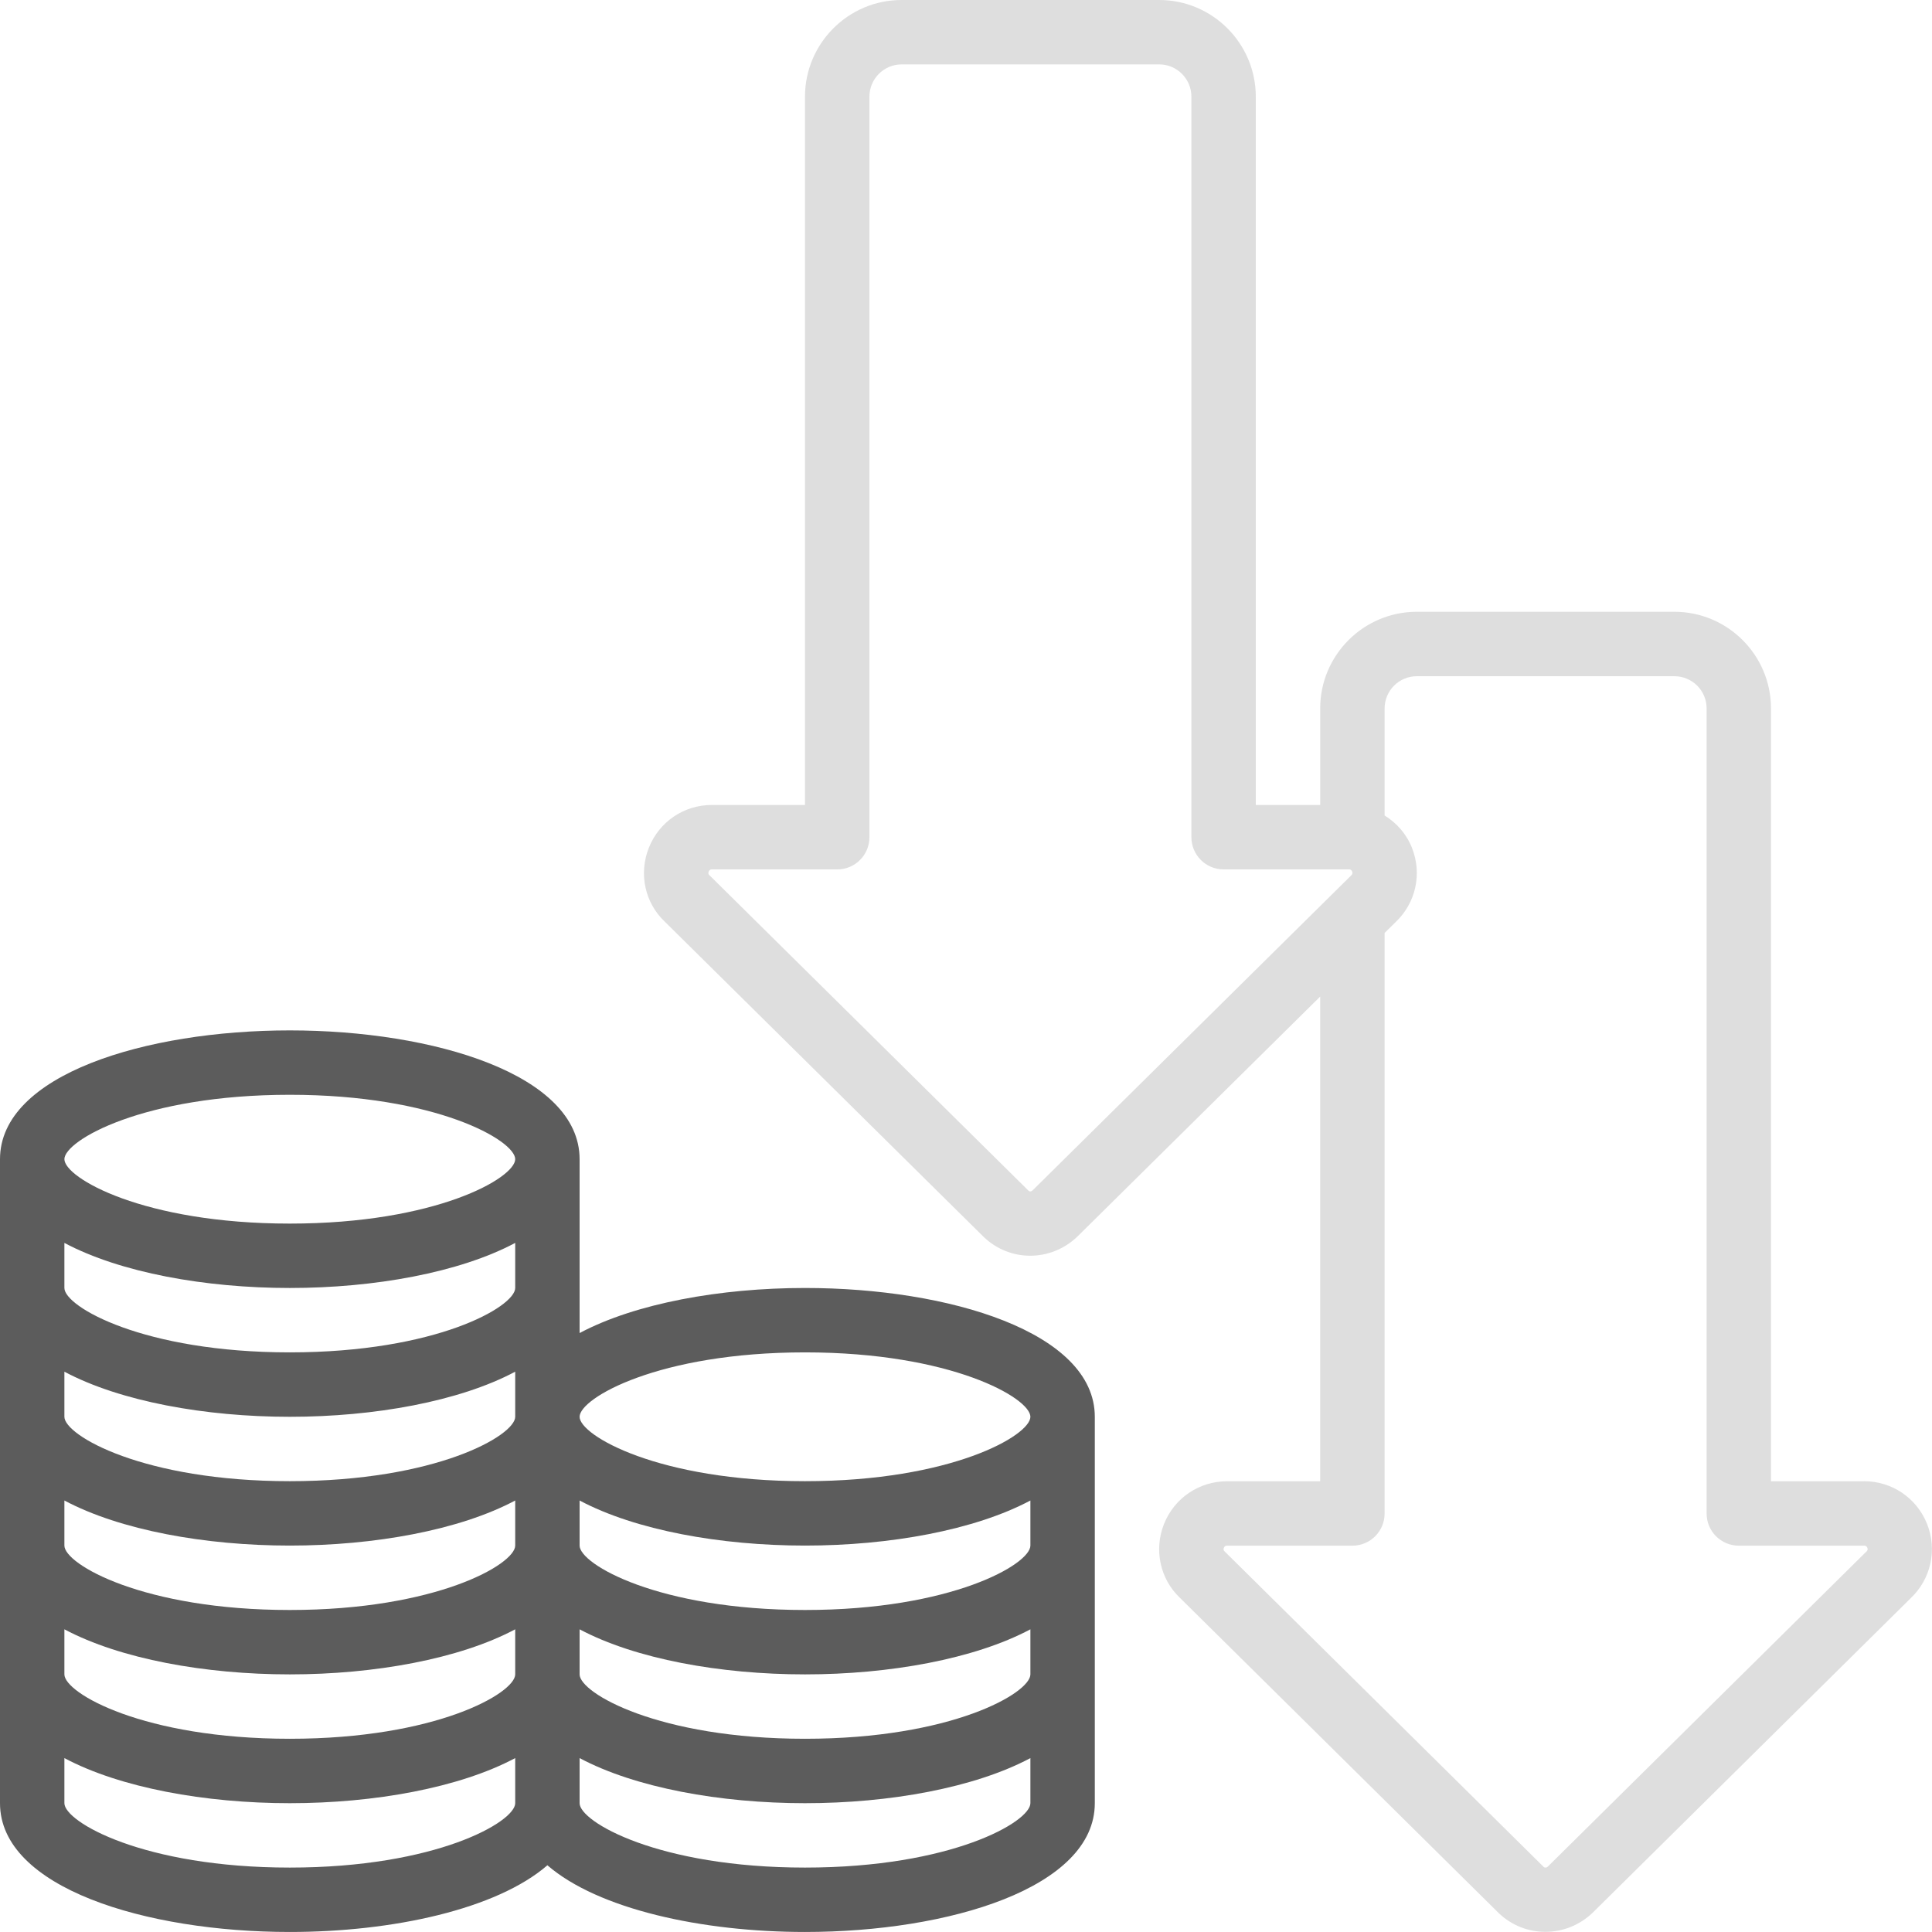 <svg width="76" height="76" viewBox="0 0 76 76" fill="none" xmlns="http://www.w3.org/2000/svg">
<g clip-path="url(#clip0_60188_64966)">
<path d="M73.328 58.269H69.666V27.866C69.666 25.771 67.961 24.066 65.866 24.066H55.733C53.638 24.066 51.933 25.771 51.933 27.866V31.666H49.4V3.805C49.4 1.707 47.694 -0 45.599 -0H35.466C33.371 -0 31.666 1.707 31.666 3.805V31.666H27.999C26.902 31.666 25.929 32.326 25.524 33.35C25.117 34.373 25.371 35.519 26.148 36.253L38.695 48.657C39.208 49.15 39.867 49.397 40.526 49.397C41.19 49.397 41.859 49.146 42.382 48.643L51.932 39.203V58.269H48.27C47.17 58.269 46.196 58.929 45.789 59.95C45.384 60.971 45.638 62.118 46.416 62.855L58.96 75.26C59.473 75.75 60.131 75.994 60.791 75.994C61.456 75.994 62.126 75.745 62.65 75.243L75.157 62.874C75.958 62.118 76.212 60.971 75.807 59.95C75.4 58.927 74.426 58.267 73.326 58.267L73.328 58.269ZM40.615 46.829C40.566 46.879 40.501 46.879 40.463 46.843L27.909 34.431C27.884 34.408 27.845 34.37 27.879 34.286C27.913 34.201 27.968 34.201 28 34.201H32.934C33.635 34.201 34.201 33.635 34.201 32.934V3.805C34.201 3.103 34.768 2.533 35.467 2.533H45.601C46.3 2.533 46.867 3.103 46.867 3.805V32.933C46.867 33.633 47.434 34.2 48.134 34.2H53.068C53.099 34.2 53.155 34.2 53.189 34.284C53.224 34.369 53.183 34.408 53.137 34.452L40.618 46.828L40.615 46.829ZM73.399 61.054L60.887 73.427C60.831 73.48 60.763 73.476 60.727 73.443L48.18 61.035C48.153 61.01 48.111 60.971 48.145 60.888C48.178 60.803 48.237 60.803 48.272 60.803H53.201C53.901 60.803 54.467 60.237 54.467 59.537V36.7L54.897 36.276C55.696 35.521 55.949 34.374 55.543 33.351C55.326 32.804 54.941 32.373 54.467 32.079V27.867C54.467 27.168 55.035 26.601 55.734 26.601H65.867C66.567 26.601 67.134 27.168 67.134 27.867V59.537C67.134 60.237 67.7 60.803 68.401 60.803H73.329C73.364 60.803 73.422 60.803 73.457 60.888C73.489 60.971 73.448 61.01 73.402 61.055L73.399 61.054Z" fill="#DEDEDE"/>
<path d="M21.533 73.375C23.531 75.103 27.611 75.999 31.667 75.999C37.333 75.999 43.067 74.259 43.067 70.933V55.733C43.067 52.406 37.333 50.666 31.667 50.666C28.34 50.666 24.999 51.27 22.8 52.439V45.599C22.8 42.273 17.066 40.533 11.4 40.533C5.734 40.533 0 42.273 0 45.599V70.933C0 74.259 5.734 75.999 11.4 75.999C15.456 75.999 19.536 75.103 21.533 73.375ZM31.667 73.466C25.907 73.466 22.8 71.667 22.8 70.933V69.159C24.999 70.329 28.34 70.933 31.667 70.933C34.993 70.933 38.334 70.329 40.533 69.159V70.933C40.533 71.667 37.426 73.466 31.667 73.466ZM31.667 68.399C25.907 68.399 22.8 66.601 22.8 65.866V64.093C24.999 65.262 28.34 65.866 31.667 65.866C34.993 65.866 38.334 65.262 40.533 64.093V65.866C40.533 66.601 37.426 68.399 31.667 68.399ZM31.667 63.333C25.907 63.333 22.8 61.534 22.8 60.799V59.026C24.999 60.195 28.34 60.799 31.667 60.799C34.993 60.799 38.334 60.195 40.533 59.026V60.799C40.533 61.534 37.426 63.333 31.667 63.333ZM31.667 53.199C37.426 53.199 40.533 54.998 40.533 55.733C40.533 56.467 37.426 58.266 31.667 58.266C25.907 58.266 22.8 56.467 22.8 55.733C22.8 54.998 25.907 53.199 31.667 53.199ZM11.4 43.066C17.16 43.066 20.267 44.865 20.267 45.599C20.267 46.334 17.16 48.133 11.4 48.133C5.64 48.133 2.533 46.334 2.533 45.599C2.533 44.865 5.64 43.066 11.4 43.066ZM2.533 48.893C4.732 50.062 8.074 50.666 11.4 50.666C14.726 50.666 18.068 50.062 20.267 48.893V50.666C20.267 51.401 17.16 53.199 11.4 53.199C5.64 53.199 2.533 51.401 2.533 50.666V48.893ZM2.533 53.959C4.732 55.129 8.074 55.733 11.4 55.733C14.726 55.733 18.068 55.129 20.267 53.959V55.733C20.267 56.467 17.16 58.266 11.4 58.266C5.64 58.266 2.533 56.467 2.533 55.733V53.959ZM2.533 59.026C4.732 60.195 8.074 60.799 11.4 60.799C14.726 60.799 18.068 60.195 20.267 59.026V60.799C20.267 61.534 17.16 63.333 11.4 63.333C5.64 63.333 2.533 61.534 2.533 60.799V59.026ZM2.533 64.093C4.732 65.262 8.074 65.866 11.4 65.866C14.726 65.866 18.068 65.262 20.267 64.093V65.866C20.267 66.601 17.16 68.399 11.4 68.399C5.64 68.399 2.533 66.601 2.533 65.866V64.093ZM2.533 70.933V69.159C4.732 70.329 8.074 70.933 11.4 70.933C14.726 70.933 18.068 70.329 20.267 69.159V70.933C20.267 71.667 17.16 73.466 11.4 73.466C5.64 73.466 2.533 71.667 2.533 70.933Z" fill="#5C5C5C"/>
</g>
<defs>
<clipPath id="clip0_60188_64966">
<rect width="76" height="76" fill="white" transform="translate(0 -0)"/>
</clipPath>
</defs>
</svg>
